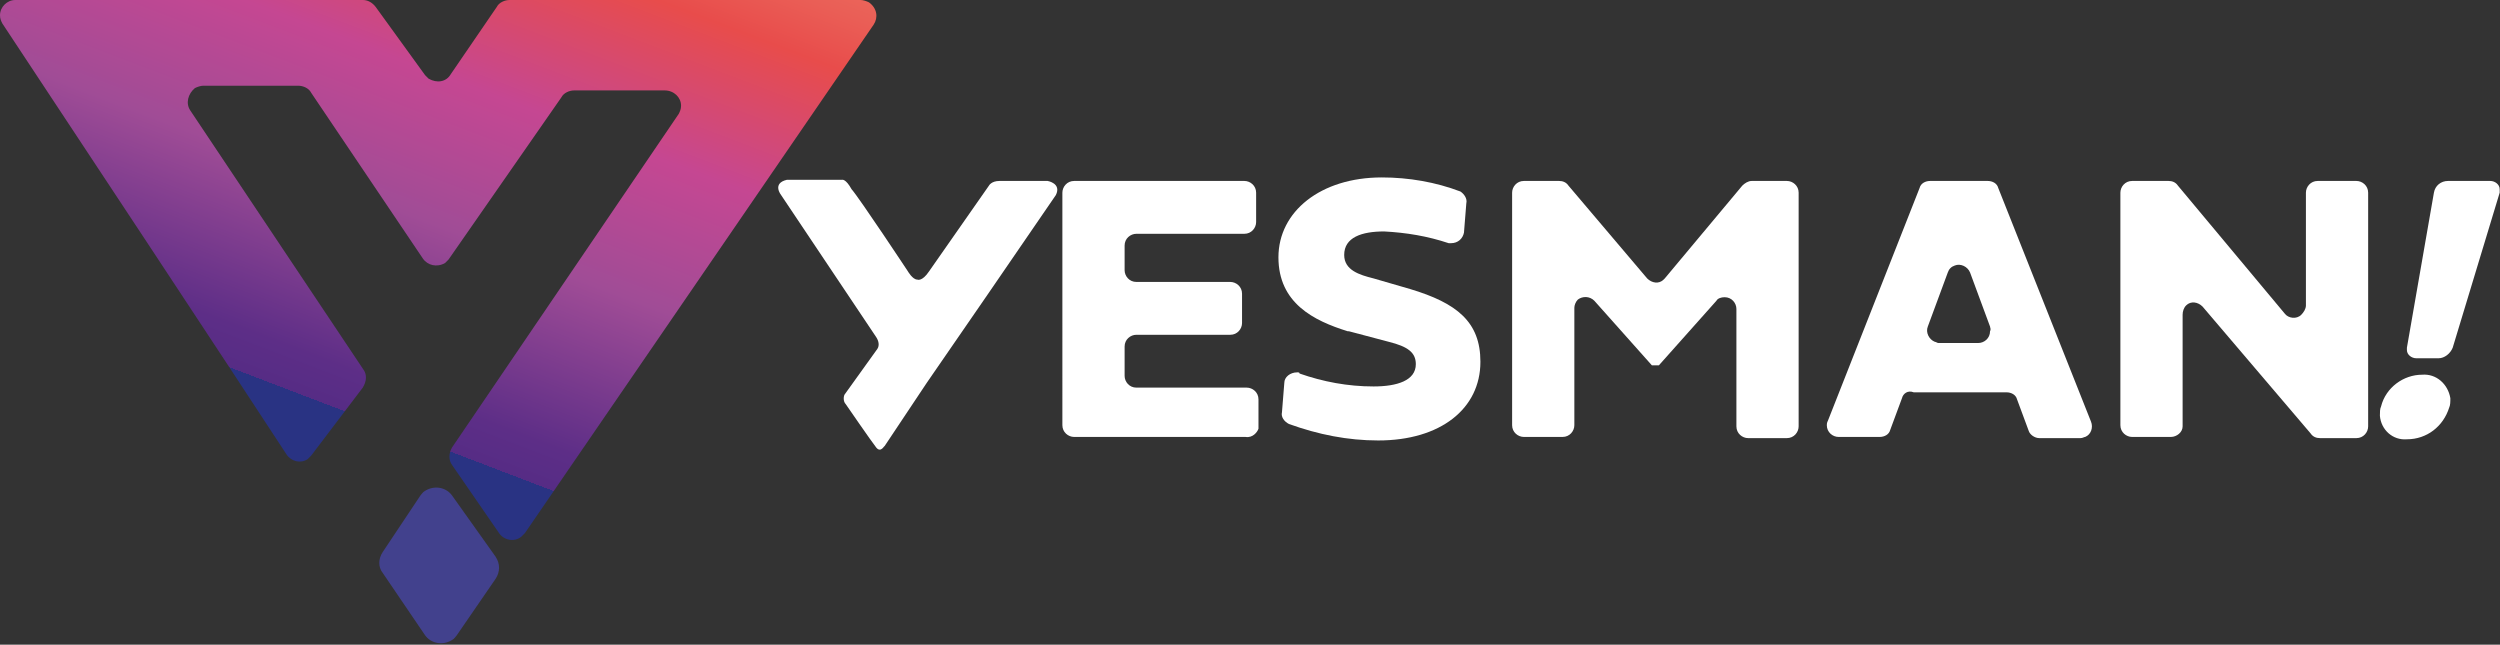 <?xml version="1.0" encoding="utf-8"?>
<!-- Generator: Adobe Illustrator 27.0.0, SVG Export Plug-In . SVG Version: 6.00 Build 0)  -->
<svg version="1.1" id="Calque_1" xmlns="http://www.w3.org/2000/svg" xmlns:xlink="http://www.w3.org/1999/xlink" x="0px" y="0px"
	 viewBox="0 0 212.9 54.9" style="enable-background:new 0 0 212.9 54.9;" xml:space="preserve">
<rect x="0" y="0" width="212.9" height="54.9" fill="#333333" stroke="none"/>
<style type="text/css">
	.st0{fill:url(#Tracé_1_00000178909807156714638940000002366809880839539127_);}
	.st1{fill:#42418D;}
	.st2{fill:#FFFFFF;}
</style>
<g id="yesman-logo-1" transform="translate(0)">
	<g id="Groupe_1" transform="translate(0)">
		
			<linearGradient id="Tracé_1_00000160162342029096576400000011735081928811293846_" gradientUnits="userSpaceOnUse" x1="-565.111" y1="422.607" x2="-564.52" y2="423.566" gradientTransform="matrix(74.602 0 0 -45.997 42174.184 19468.435)">
			<stop  offset="0" style="stop-color:#293383"/>
			<stop  offset="0" style="stop-color:#562C85"/>
			<stop  offset="6.000000e-02" style="stop-color:#5D2E87"/>
			<stop  offset="0.31" style="stop-color:#A04C96"/>
			<stop  offset="0.52" style="stop-color:#C54792"/>
			<stop  offset="0.74" style="stop-color:#E84C4B"/>
			<stop  offset="0.82" style="stop-color:#EA5E56"/>
			<stop  offset="0.93" style="stop-color:#ED7262"/>
			<stop  offset="1" style="stop-color:#EE7967"/>
			<stop  offset="1" style="stop-color:#E42320"/>
		</linearGradient>
		<path id="Tracé_1" style="fill:url(#Tracé_1_00000160162342029096576400000011735081928811293846_);" d="M73.3,0H43.4
			c-0.4,0-0.9,0.2-1.1,0.6l-3.9,5.7C38,7,37.2,7.1,36.5,6.7c-0.1-0.1-0.2-0.2-0.3-0.3L32,0.6C31.7,0.2,31.3,0,30.9,0H1.3
			C0.6,0,0,0.6,0,1.3C0,1.6,0.1,1.8,0.2,2c4.7,7.1,20.1,30.4,24.2,36.7c0.4,0.6,1.2,0.8,1.8,0.4c0.1-0.1,0.2-0.2,0.3-0.3l4.4-5.8
			c0.3-0.5,0.4-1.1,0-1.6l-14.7-22C15.8,8.8,16,8,16.6,7.5c0.2-0.1,0.5-0.2,0.7-0.2h8.1c0.4,0,0.9,0.2,1.1,0.6L36,22
			c0.4,0.6,1.2,0.8,1.9,0.4c0.1-0.1,0.2-0.2,0.3-0.3l9.6-13.8c0.2-0.4,0.7-0.6,1.1-0.6h7.7C57.4,7.7,58,8.3,58,9
			c0,0.3-0.1,0.5-0.2,0.7L38.5,38.1c-0.3,0.5-0.3,1.1,0,1.5l4,5.8c0.4,0.6,1.3,0.8,1.9,0.3c0.1-0.1,0.2-0.2,0.3-0.3L74.4,2.1
			c0.4-0.6,0.3-1.4-0.4-1.9C73.8,0.1,73.5,0,73.3,0L73.3,0z"/>
		<path id="Tracé_2" class="st1" d="M38.5,42.2c-0.5-0.7-1.5-0.9-2.3-0.4c-0.2,0.1-0.3,0.3-0.4,0.4L32.6,47c-0.4,0.6-0.4,1.3,0,1.8
			l3.6,5.3c0.5,0.7,1.5,0.9,2.3,0.4c0.2-0.1,0.3-0.3,0.4-0.4l3.3-4.8c0.4-0.6,0.4-1.3,0-1.9L38.5,42.2L38.5,42.2z"/>
	</g>
	<g id="Groupe_5" transform="translate(66.318 15.11)">
		<g id="Groupe_4" transform="translate(5.421)">
			<g id="Groupe_3" transform="translate(18.733)">
				<path id="Tracé_25" class="st2" d="M15.6,22.1H1c-0.5,0-1-0.4-1-1V1.3c0-0.5,0.4-1,1-1h14.5c0.5,0,1,0.4,1,1v2.5
					c0,0.5-0.4,1-1,1H6.3c-0.5,0-1,0.4-1,1v2.1c0,0.5,0.4,1,1,1h8c0.5,0,1,0.4,1,1v2.5c0,0.5-0.4,1-1,1h-8c-0.5,0-1,0.4-1,1v2.5
					c0,0.5,0.4,1,1,1h9.4c0.5,0,1,0.4,1,1v2.5C16.6,21.7,16.2,22.2,15.6,22.1L15.6,22.1z"/>
				<path id="Tracé_26" class="st2" d="M34.4,2.2l-0.2,2.5c-0.1,0.5-0.5,0.9-1.1,0.9c-0.1,0-0.2,0-0.2,0c-1.8-0.6-3.6-0.9-5.5-1
					c-1.9,0-3.4,0.5-3.4,2c0,1.3,1.3,1.7,2.5,2l3.1,0.9c4,1.2,6,2.8,6,6.2c0,4-3.4,6.7-8.7,6.7c-2.6,0-5.1-0.5-7.6-1.4
					c-0.4-0.2-0.7-0.6-0.6-1l0.2-2.5c0-0.5,0.5-0.9,1.1-0.9c0.1,0,0.2,0,0.2,0.1c2,0.7,4.1,1.1,6.3,1.1c2,0,3.6-0.5,3.6-1.9
					c0-1-0.7-1.5-2.3-1.9l-3.4-0.9c0,0,0,0-0.1,0c-2.9-0.9-5.9-2.4-5.9-6.3S22,0,27.2,0c2.3,0,4.6,0.4,6.7,1.2
					C34.2,1.4,34.5,1.8,34.4,2.2L34.4,2.2z"/>
				<path id="Tracé_27" class="st2" d="M43.1,0.7l6.7,7.9c0.4,0.4,1,0.5,1.4,0.1l0.1-0.1l6.6-7.9c0.2-0.2,0.5-0.4,0.8-0.4h3
					c0.5,0,1,0.4,1,1v19.9c0,0.5-0.4,1-1,1h-3.3c-0.5,0-1-0.4-1-1v-10c0-0.5-0.4-1-1-1c-0.3,0-0.6,0.1-0.7,0.3L50.8,16h-0.6
					l-4.9-5.5c-0.4-0.4-1-0.4-1.4-0.1c-0.2,0.2-0.3,0.5-0.3,0.7v10c0,0.5-0.4,1-1,1h-3.3c-0.5,0-1-0.4-1-1V1.3c0-0.5,0.4-1,1-1h3
					C42.6,0.3,42.9,0.4,43.1,0.7L43.1,0.7z"/>
				<path id="Tracé_28" class="st2" d="M71.5,18.8l-1,2.7c-0.1,0.4-0.5,0.6-0.9,0.6h-3.5c-0.5,0-1-0.4-1-1c0-0.1,0-0.2,0.1-0.4
					L73,0.9c0.1-0.4,0.5-0.6,0.9-0.6h4.9c0.4,0,0.8,0.2,0.9,0.6l7.9,19.9c0.2,0.5,0,1.1-0.5,1.3c-0.1,0-0.2,0.1-0.4,0.1h-3.5
					c-0.4,0-0.8-0.3-0.9-0.6l-1-2.7c-0.1-0.4-0.5-0.6-0.9-0.6h-7.9C72,18.1,71.6,18.4,71.5,18.8L71.5,18.8z M79,12.7l-1.7-4.6
					c-0.2-0.5-0.8-0.8-1.3-0.6c-0.3,0.1-0.5,0.3-0.6,0.6l-1.7,4.6c-0.2,0.5,0.1,1.1,0.6,1.3c0.1,0,0.2,0.1,0.3,0.1H78
					c0.5,0,1-0.4,1-1C79.1,12.9,79,12.8,79,12.7L79,12.7z"/>
				<path id="Tracé_29" class="st2" d="M94.4,22.1h-3.3c-0.5,0-1-0.4-1-1V1.3c0-0.5,0.4-1,1-1h3.1c0.3,0,0.6,0.1,0.8,0.4l9.1,10.9
					c0.3,0.4,1,0.5,1.4,0.1c0.2-0.2,0.4-0.5,0.4-0.8V1.3c0-0.5,0.4-1,1-1h3.3c0.5,0,1,0.4,1,1v19.9c0,0.5-0.4,1-1,1h-3.1
					c-0.3,0-0.6-0.1-0.8-0.4L97.1,11c-0.4-0.4-1-0.5-1.4-0.1c-0.2,0.2-0.3,0.5-0.3,0.8v9.5C95.4,21.7,94.9,22.1,94.4,22.1L94.4,22.1
					z"/>
				<path id="Tracé_30" class="st2" d="M115.8,16.8c1.2-0.1,2.2,0.8,2.4,2c0,0.3,0,0.6-0.1,0.8c-0.5,1.6-1.9,2.7-3.6,2.7
					c-1.2,0.1-2.2-0.8-2.3-2c0-0.3,0-0.6,0.1-0.8C112.7,17.9,114.2,16.8,115.8,16.8L115.8,16.8z M118,0.3h3.6c0.4,0,0.8,0.3,0.8,0.7
					c0,0.1,0,0.2,0,0.3l-4,13.2c-0.2,0.5-0.7,0.9-1.2,0.9h-1.9c-0.4,0-0.8-0.3-0.8-0.7c0-0.1,0-0.1,0-0.2l2.3-13.2
					C116.9,0.7,117.4,0.3,118,0.3L118,0.3z"/>
			</g>
		</g>
		<path id="Tracé_31" class="st2" d="M8.4,14.6c0.2-0.3,0.1-0.7-0.1-1C7.9,13,0.2,1.5,0.2,1.5s-0.8-1,0.5-1.3h4.7
			c0,0,0.3-0.1,0.8,0.8C6.9,1.8,11,8,11,8s0.4,0.7,0.8,0.7c0,0,0.4,0.2,1-0.7l5.1-7.3c0,0,0.2-0.4,0.9-0.4h4.1c0,0,1.2,0.2,0.7,1.2
			l-5.9,8.6l-5.1,7.4L9,22.9c0-0.1-0.3,0.6-0.7,0.1s-2.6-3.7-2.6-3.7c-0.2-0.2-0.2-0.6-0.1-0.8"/>
	</g>
</g>
</svg>
